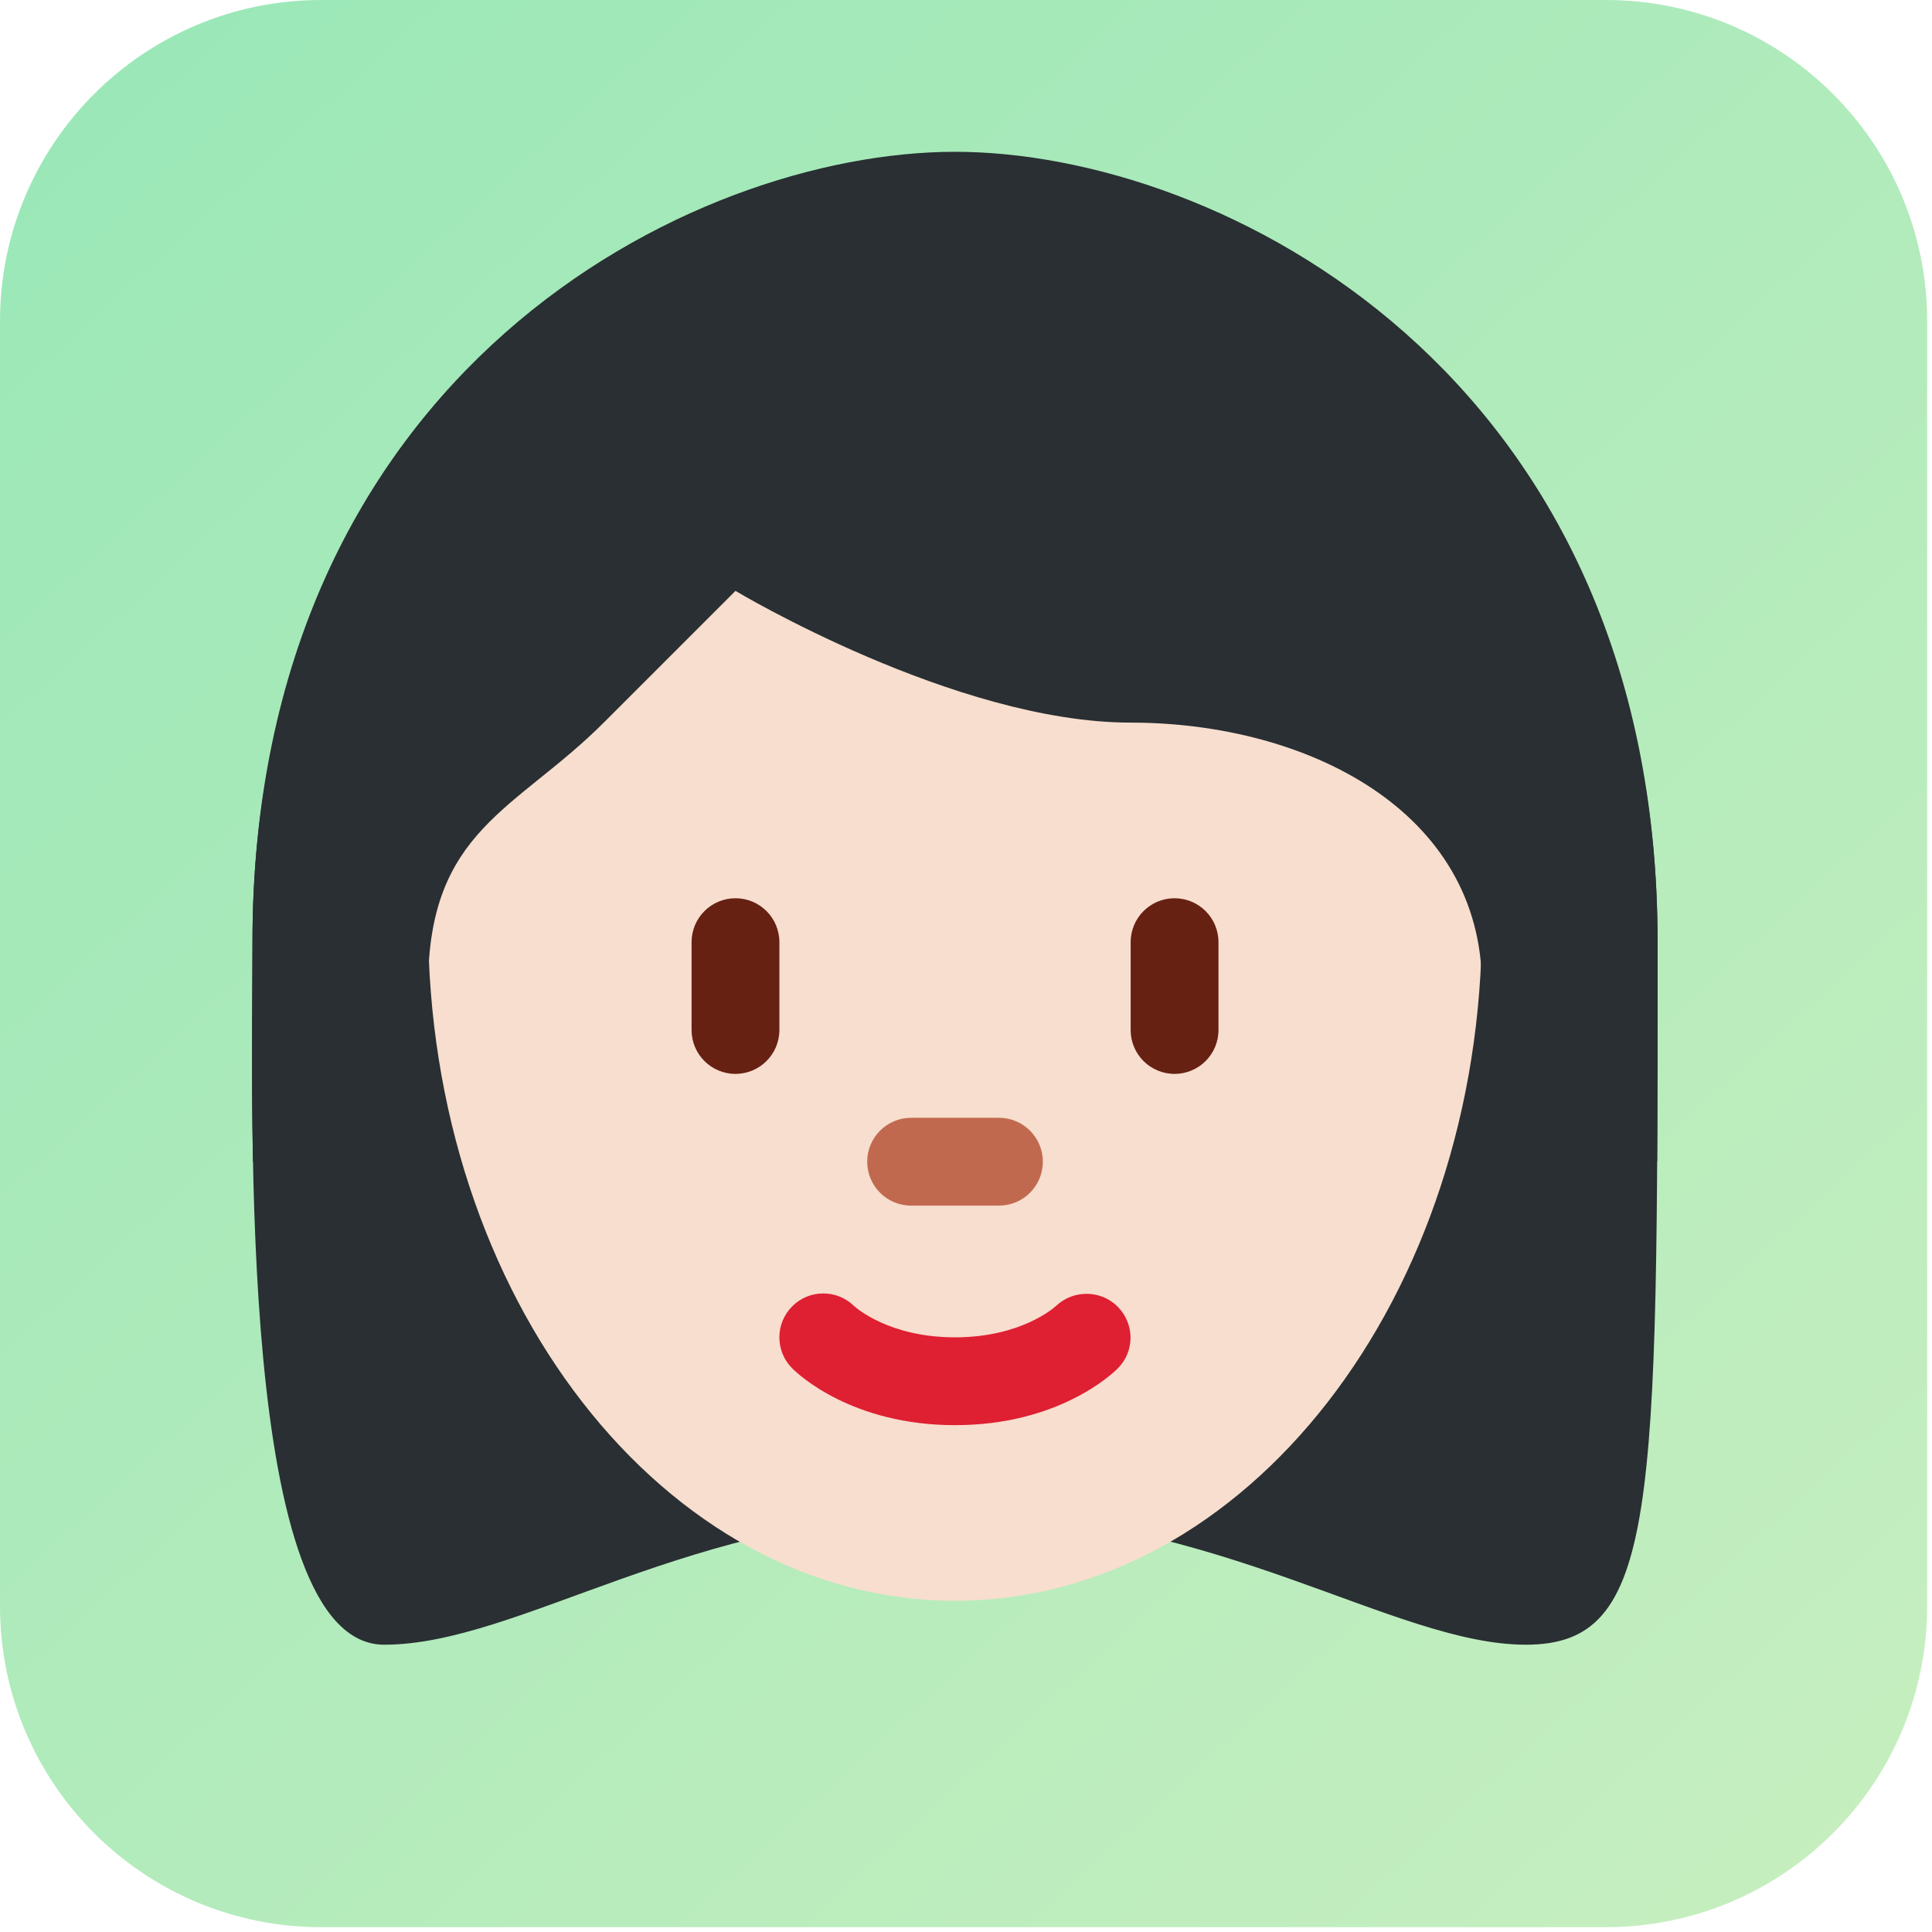 <?xml version="1.0" encoding="utf-8"?>
<svg xmlns="http://www.w3.org/2000/svg" fill="none" height="100%" overflow="visible" preserveAspectRatio="none" style="display: block;" viewBox="0 0 44 44" width="100%">
<g id="Image">
<path d="M0 7.315C0 3.275 3.275 0 7.315 0H36.575C40.615 0 43.89 3.275 43.89 7.315V36.575C43.89 40.615 40.615 43.89 36.575 43.89H7.315C3.275 43.89 0 40.615 0 36.575V7.315Z" fill="url(#paint0_linear_0_17)" fill-opacity="0.4"/>
<g id="Emoji">
<path d="M21.75 5.457C27.75 5.457 37.75 8.457 37.75 21.457C37.75 34.457 37.75 37.457 34.75 37.457C31.75 37.457 27.75 34.457 21.75 34.457C15.75 34.457 11.835 37.457 8.75 37.457C5.407 37.457 5.75 25.457 5.75 21.457C5.75 8.457 15.75 5.457 21.75 5.457Z" fill="#292F33" id="Vector"/>
<path d="M9.75 21.019C9.75 12.493 15.123 5.581 21.75 5.581C28.377 5.581 33.75 12.493 33.75 21.019C33.75 29.545 28.377 36.457 21.75 36.457C15.123 36.457 9.75 29.545 9.75 21.019Z" fill="#F7DECE" id="Vector_2"/>
<path d="M21.75 32.457C19.403 32.457 18.175 31.297 18.043 31.164C17.652 30.773 17.652 30.141 18.043 29.75C18.43 29.363 19.056 29.36 19.447 29.74C19.498 29.787 20.253 30.457 21.75 30.457C23.269 30.457 24.023 29.767 24.055 29.738C24.453 29.365 25.082 29.376 25.463 29.767C25.842 30.16 25.843 30.778 25.457 31.164C25.325 31.297 24.097 32.457 21.75 32.457Z" fill="#DF1F32" id="Vector_3"/>
<path d="M22.75 27.457H20.75C20.198 27.457 19.75 27.01 19.75 26.457C19.75 25.904 20.198 25.457 20.75 25.457H22.75C23.303 25.457 23.75 25.904 23.75 26.457C23.75 27.01 23.303 27.457 22.75 27.457Z" fill="#C1694F" id="Vector_4"/>
<path d="M6.814 26.457C6.784 26.132 6.75 25.81 6.75 25.457C6.75 20.457 9.75 26.019 9.75 22.457C9.75 18.894 11.75 18.457 13.75 16.457L16.75 13.457C16.75 13.457 21.75 16.457 25.75 16.457C29.75 16.457 33.75 18.457 33.75 22.457C33.75 26.457 36.75 20.457 36.75 25.457C36.75 25.812 36.717 26.13 36.692 26.457H37.741C37.75 24.98 37.75 23.325 37.75 21.457C37.75 8.457 27.75 3.457 21.75 3.457C15.75 3.457 5.75 8.457 5.75 21.457C5.75 22.615 5.722 24.443 5.762 26.457H6.814Z" fill="#292F33" id="Vector_5"/>
<path d="M16.75 24.457C16.198 24.457 15.75 24.01 15.75 23.457V21.457C15.75 20.905 16.198 20.457 16.75 20.457C17.302 20.457 17.75 20.905 17.75 21.457V23.457C17.75 24.01 17.302 24.457 16.75 24.457ZM26.75 24.457C26.197 24.457 25.75 24.01 25.75 23.457V21.457C25.75 20.905 26.197 20.457 26.75 20.457C27.303 20.457 27.75 20.905 27.75 21.457V23.457C27.75 24.01 27.303 24.457 26.75 24.457Z" fill="#662113" id="Vector_6"/>
</g>
</g>
<defs>
<linearGradient gradientUnits="userSpaceOnUse" id="paint0_linear_0_17" x1="0" x2="43.89" y1="0" y2="48.005">
<stop stop-color="#01C34B"/>
<stop offset="1" stop-color="#7BD762"/>
</linearGradient>
</defs>
</svg>